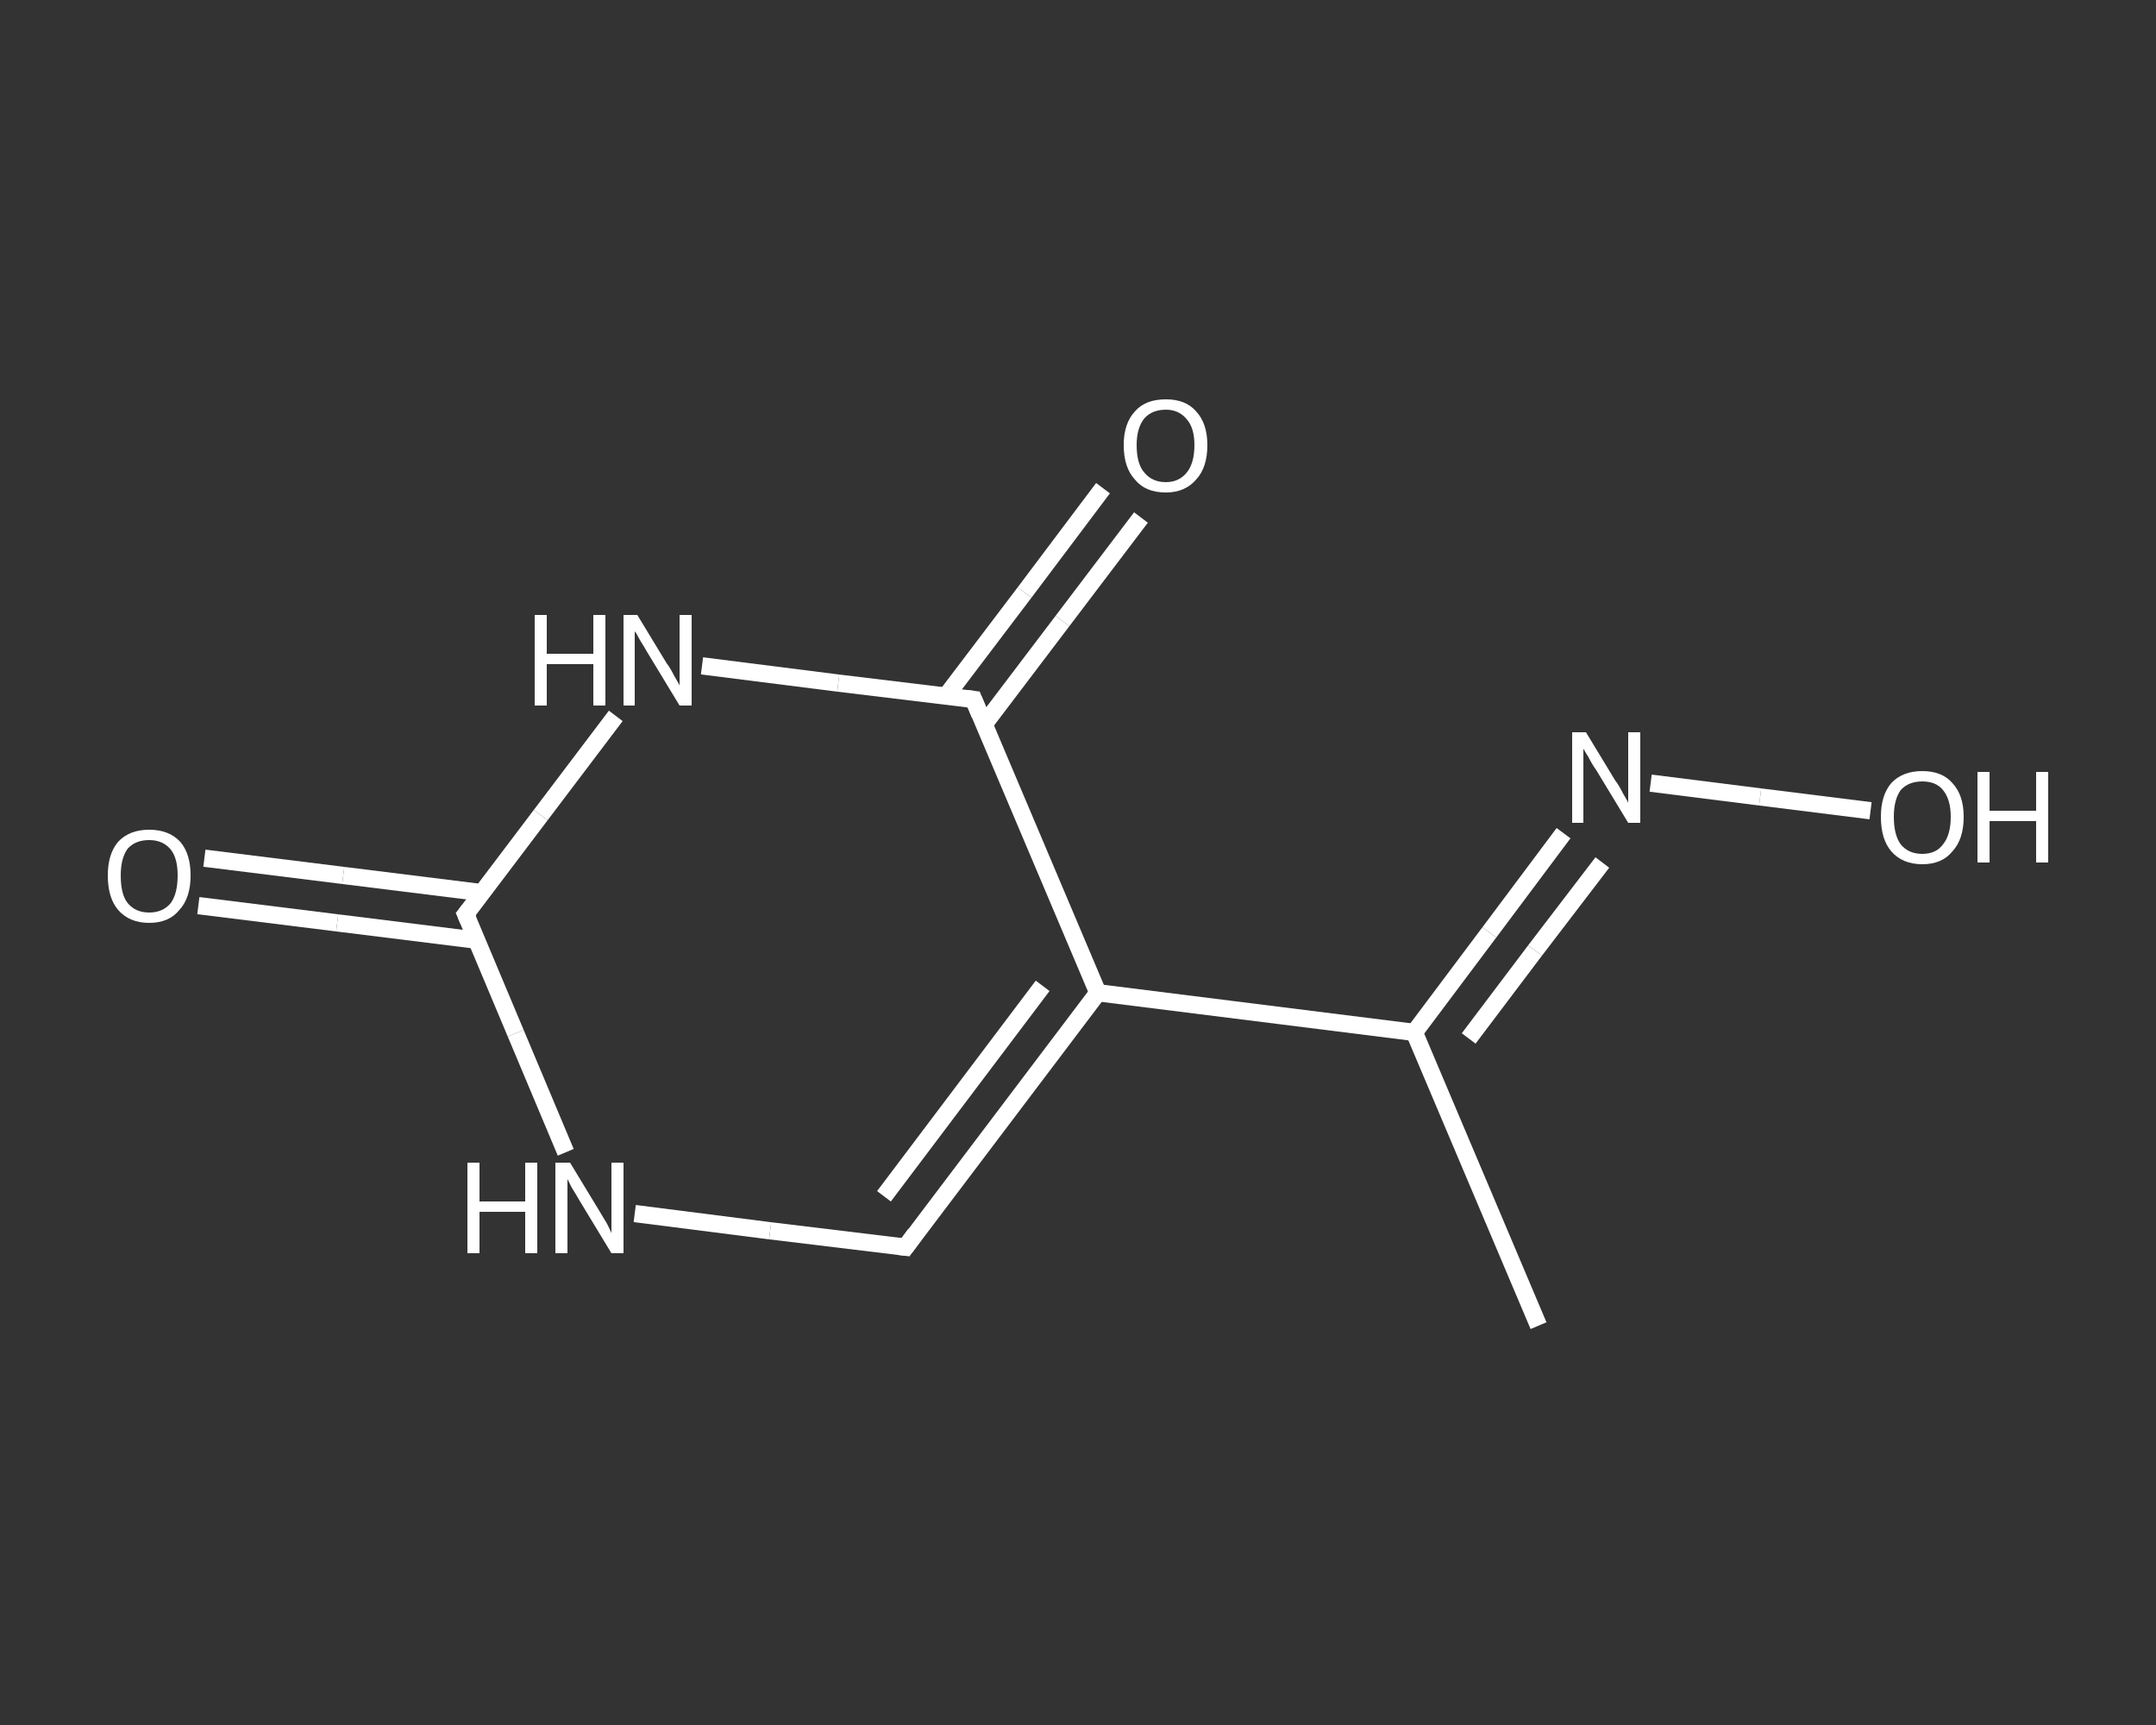 <?xml version='1.0' encoding='iso-8859-1'?>
<svg version='1.1' baseProfile='full'
              xmlns='http://www.w3.org/2000/svg'
                      xmlns:rdkit='http://www.rdkit.org/xml'
                      xmlns:xlink='http://www.w3.org/1999/xlink'
                  xml:space='preserve'
width='250px' height='200px' viewBox='0 0 250 200'>
<rect x="0" y="0" width="250" height="200" fill="#333333" stroke="none"/>
<!-- END OF HEADER -->
<rect style='opacity:1.0;fill:transparent;stroke:none' width='250.0' height='200.0' x='0.0' y='0.0'> </rect>
<path class='bond-0 atom-0 atom-1' d='M 178.4,153.7 L 164.0,119.7' style='fill:none;fill-rule:evenodd;stroke:#FFFFFF;stroke-width:2.0px;stroke-linecap:butt;stroke-linejoin:miter;stroke-opacity:1' />
<path class='bond-1 atom-1 atom-2' d='M 164.0,119.7 L 172.7,108.1' style='fill:none;fill-rule:evenodd;stroke:#FFFFFF;stroke-width:2.0px;stroke-linecap:butt;stroke-linejoin:miter;stroke-opacity:1' />
<path class='bond-1 atom-1 atom-2' d='M 172.7,108.1 L 181.3,96.6' style='fill:none;fill-rule:evenodd;stroke:#FFFFFF;stroke-width:2.0px;stroke-linecap:butt;stroke-linejoin:miter;stroke-opacity:1' />
<path class='bond-1 atom-1 atom-2' d='M 170.3,120.4 L 178.0,110.2' style='fill:none;fill-rule:evenodd;stroke:#FFFFFF;stroke-width:2.0px;stroke-linecap:butt;stroke-linejoin:miter;stroke-opacity:1' />
<path class='bond-1 atom-1 atom-2' d='M 178.0,110.2 L 185.8,100.0' style='fill:none;fill-rule:evenodd;stroke:#FFFFFF;stroke-width:2.0px;stroke-linecap:butt;stroke-linejoin:miter;stroke-opacity:1' />
<path class='bond-2 atom-2 atom-3' d='M 191.4,90.8 L 204.1,92.4' style='fill:none;fill-rule:evenodd;stroke:#FFFFFF;stroke-width:2.0px;stroke-linecap:butt;stroke-linejoin:miter;stroke-opacity:1' />
<path class='bond-2 atom-2 atom-3' d='M 204.1,92.4 L 216.9,94.0' style='fill:none;fill-rule:evenodd;stroke:#FFFFFF;stroke-width:2.0px;stroke-linecap:butt;stroke-linejoin:miter;stroke-opacity:1' />
<path class='bond-3 atom-1 atom-4' d='M 164.0,119.7 L 127.3,115.1' style='fill:none;fill-rule:evenodd;stroke:#FFFFFF;stroke-width:2.0px;stroke-linecap:butt;stroke-linejoin:miter;stroke-opacity:1' />
<path class='bond-4 atom-4 atom-5' d='M 127.3,115.1 L 105.0,144.6' style='fill:none;fill-rule:evenodd;stroke:#FFFFFF;stroke-width:2.0px;stroke-linecap:butt;stroke-linejoin:miter;stroke-opacity:1' />
<path class='bond-4 atom-4 atom-5' d='M 120.9,114.3 L 102.5,138.7' style='fill:none;fill-rule:evenodd;stroke:#FFFFFF;stroke-width:2.0px;stroke-linecap:butt;stroke-linejoin:miter;stroke-opacity:1' />
<path class='bond-5 atom-5 atom-6' d='M 105.0,144.6 L 89.3,142.7' style='fill:none;fill-rule:evenodd;stroke:#FFFFFF;stroke-width:2.0px;stroke-linecap:butt;stroke-linejoin:miter;stroke-opacity:1' />
<path class='bond-5 atom-5 atom-6' d='M 89.3,142.7 L 73.6,140.7' style='fill:none;fill-rule:evenodd;stroke:#FFFFFF;stroke-width:2.0px;stroke-linecap:butt;stroke-linejoin:miter;stroke-opacity:1' />
<path class='bond-6 atom-6 atom-7' d='M 65.6,133.6 L 59.8,119.8' style='fill:none;fill-rule:evenodd;stroke:#FFFFFF;stroke-width:2.0px;stroke-linecap:butt;stroke-linejoin:miter;stroke-opacity:1' />
<path class='bond-6 atom-6 atom-7' d='M 59.8,119.8 L 54.0,106.0' style='fill:none;fill-rule:evenodd;stroke:#FFFFFF;stroke-width:2.0px;stroke-linecap:butt;stroke-linejoin:miter;stroke-opacity:1' />
<path class='bond-7 atom-7 atom-8' d='M 55.9,103.5 L 39.8,101.5' style='fill:none;fill-rule:evenodd;stroke:#FFFFFF;stroke-width:2.0px;stroke-linecap:butt;stroke-linejoin:miter;stroke-opacity:1' />
<path class='bond-7 atom-7 atom-8' d='M 39.8,101.5 L 23.7,99.5' style='fill:none;fill-rule:evenodd;stroke:#FFFFFF;stroke-width:2.0px;stroke-linecap:butt;stroke-linejoin:miter;stroke-opacity:1' />
<path class='bond-7 atom-7 atom-8' d='M 55.2,109.0 L 39.1,107.0' style='fill:none;fill-rule:evenodd;stroke:#FFFFFF;stroke-width:2.0px;stroke-linecap:butt;stroke-linejoin:miter;stroke-opacity:1' />
<path class='bond-7 atom-7 atom-8' d='M 39.1,107.0 L 23.0,105.0' style='fill:none;fill-rule:evenodd;stroke:#FFFFFF;stroke-width:2.0px;stroke-linecap:butt;stroke-linejoin:miter;stroke-opacity:1' />
<path class='bond-8 atom-7 atom-9' d='M 54.0,106.0 L 62.7,94.5' style='fill:none;fill-rule:evenodd;stroke:#FFFFFF;stroke-width:2.0px;stroke-linecap:butt;stroke-linejoin:miter;stroke-opacity:1' />
<path class='bond-8 atom-7 atom-9' d='M 62.7,94.5 L 71.4,83.0' style='fill:none;fill-rule:evenodd;stroke:#FFFFFF;stroke-width:2.0px;stroke-linecap:butt;stroke-linejoin:miter;stroke-opacity:1' />
<path class='bond-9 atom-9 atom-10' d='M 81.4,77.2 L 97.2,79.2' style='fill:none;fill-rule:evenodd;stroke:#FFFFFF;stroke-width:2.0px;stroke-linecap:butt;stroke-linejoin:miter;stroke-opacity:1' />
<path class='bond-9 atom-9 atom-10' d='M 97.2,79.2 L 112.9,81.1' style='fill:none;fill-rule:evenodd;stroke:#FFFFFF;stroke-width:2.0px;stroke-linecap:butt;stroke-linejoin:miter;stroke-opacity:1' />
<path class='bond-10 atom-10 atom-11' d='M 114.1,84.0 L 123.2,72.0' style='fill:none;fill-rule:evenodd;stroke:#FFFFFF;stroke-width:2.0px;stroke-linecap:butt;stroke-linejoin:miter;stroke-opacity:1' />
<path class='bond-10 atom-10 atom-11' d='M 123.2,72.0 L 132.3,60.0' style='fill:none;fill-rule:evenodd;stroke:#FFFFFF;stroke-width:2.0px;stroke-linecap:butt;stroke-linejoin:miter;stroke-opacity:1' />
<path class='bond-10 atom-10 atom-11' d='M 109.7,80.7 L 118.8,68.7' style='fill:none;fill-rule:evenodd;stroke:#FFFFFF;stroke-width:2.0px;stroke-linecap:butt;stroke-linejoin:miter;stroke-opacity:1' />
<path class='bond-10 atom-10 atom-11' d='M 118.8,68.7 L 127.9,56.6' style='fill:none;fill-rule:evenodd;stroke:#FFFFFF;stroke-width:2.0px;stroke-linecap:butt;stroke-linejoin:miter;stroke-opacity:1' />
<path class='bond-11 atom-10 atom-4' d='M 112.9,81.1 L 127.3,115.1' style='fill:none;fill-rule:evenodd;stroke:#FFFFFF;stroke-width:2.0px;stroke-linecap:butt;stroke-linejoin:miter;stroke-opacity:1' />
<path d='M 106.1,143.1 L 105.0,144.6 L 104.2,144.5' style='fill:none;stroke:#FFFFFF;stroke-width:2.0px;stroke-linecap:butt;stroke-linejoin:miter;stroke-opacity:1;' />
<path d='M 54.3,106.7 L 54.0,106.0 L 54.4,105.5' style='fill:none;stroke:#FFFFFF;stroke-width:2.0px;stroke-linecap:butt;stroke-linejoin:miter;stroke-opacity:1;' />
<path d='M 112.1,81.0 L 112.9,81.1 L 113.6,82.8' style='fill:none;stroke:#FFFFFF;stroke-width:2.0px;stroke-linecap:butt;stroke-linejoin:miter;stroke-opacity:1;' />
<path class='atom-2' d='M 183.9 84.9
L 187.3 90.5
Q 187.7 91.0, 188.2 92.0
Q 188.8 93.0, 188.8 93.1
L 188.8 84.9
L 190.2 84.9
L 190.2 95.4
L 188.8 95.4
L 185.1 89.3
Q 184.6 88.6, 184.2 87.8
Q 183.7 87.0, 183.6 86.8
L 183.6 95.4
L 182.3 95.4
L 182.3 84.9
L 183.9 84.9
' fill='#FFFFFF'/>
<path class='atom-3' d='M 218.1 94.7
Q 218.1 92.2, 219.3 90.8
Q 220.6 89.4, 222.9 89.4
Q 225.2 89.4, 226.4 90.8
Q 227.7 92.2, 227.7 94.7
Q 227.7 97.3, 226.4 98.7
Q 225.2 100.2, 222.9 100.2
Q 220.6 100.2, 219.3 98.7
Q 218.1 97.3, 218.1 94.7
M 222.9 99.0
Q 224.5 99.0, 225.3 97.9
Q 226.2 96.8, 226.2 94.7
Q 226.2 92.7, 225.3 91.6
Q 224.5 90.6, 222.9 90.6
Q 221.3 90.6, 220.4 91.6
Q 219.6 92.7, 219.6 94.7
Q 219.6 96.8, 220.4 97.9
Q 221.3 99.0, 222.9 99.0
' fill='#FFFFFF'/>
<path class='atom-3' d='M 229.3 89.5
L 230.7 89.5
L 230.7 94.0
L 236.1 94.0
L 236.1 89.5
L 237.5 89.5
L 237.5 100.0
L 236.1 100.0
L 236.1 95.2
L 230.7 95.2
L 230.7 100.0
L 229.3 100.0
L 229.3 89.5
' fill='#FFFFFF'/>
<path class='atom-6' d='M 54.2 134.8
L 55.6 134.8
L 55.6 139.3
L 60.9 139.3
L 60.9 134.8
L 62.3 134.8
L 62.3 145.3
L 60.9 145.3
L 60.9 140.5
L 55.6 140.5
L 55.6 145.3
L 54.2 145.3
L 54.2 134.8
' fill='#FFFFFF'/>
<path class='atom-6' d='M 66.1 134.8
L 69.5 140.4
Q 69.8 140.9, 70.4 141.9
Q 70.9 142.9, 70.9 143.0
L 70.9 134.8
L 72.3 134.8
L 72.3 145.3
L 70.9 145.3
L 67.2 139.2
Q 66.8 138.5, 66.3 137.7
Q 65.9 136.9, 65.8 136.7
L 65.8 145.3
L 64.4 145.3
L 64.4 134.8
L 66.1 134.8
' fill='#FFFFFF'/>
<path class='atom-8' d='M 12.5 101.5
Q 12.5 99.0, 13.7 97.6
Q 15.0 96.2, 17.3 96.2
Q 19.6 96.2, 20.9 97.6
Q 22.1 99.0, 22.1 101.5
Q 22.1 104.1, 20.8 105.5
Q 19.6 107.0, 17.3 107.0
Q 15.0 107.0, 13.7 105.5
Q 12.5 104.1, 12.5 101.5
M 17.3 105.8
Q 18.9 105.8, 19.8 104.7
Q 20.6 103.6, 20.6 101.5
Q 20.6 99.5, 19.8 98.5
Q 18.9 97.4, 17.3 97.4
Q 15.7 97.4, 14.8 98.4
Q 14.0 99.5, 14.0 101.5
Q 14.0 103.7, 14.8 104.7
Q 15.7 105.8, 17.3 105.8
' fill='#FFFFFF'/>
<path class='atom-9' d='M 62.0 71.3
L 63.4 71.3
L 63.4 75.8
L 68.8 75.8
L 68.8 71.3
L 70.2 71.3
L 70.2 81.8
L 68.8 81.8
L 68.8 77.0
L 63.4 77.0
L 63.4 81.8
L 62.0 81.8
L 62.0 71.3
' fill='#FFFFFF'/>
<path class='atom-9' d='M 73.9 71.3
L 77.3 76.9
Q 77.7 77.4, 78.2 78.4
Q 78.8 79.4, 78.8 79.5
L 78.8 71.3
L 80.2 71.3
L 80.2 81.8
L 78.8 81.8
L 75.1 75.7
Q 74.7 75.0, 74.2 74.2
Q 73.8 73.4, 73.6 73.2
L 73.6 81.8
L 72.3 81.8
L 72.3 71.3
L 73.9 71.3
' fill='#FFFFFF'/>
<path class='atom-11' d='M 130.3 51.6
Q 130.3 49.1, 131.6 47.7
Q 132.8 46.3, 135.2 46.3
Q 137.5 46.3, 138.7 47.7
Q 140.0 49.1, 140.0 51.6
Q 140.0 54.2, 138.7 55.6
Q 137.4 57.1, 135.2 57.1
Q 132.8 57.1, 131.6 55.6
Q 130.3 54.2, 130.3 51.6
M 135.2 55.9
Q 136.7 55.9, 137.6 54.8
Q 138.5 53.7, 138.5 51.6
Q 138.5 49.6, 137.6 48.6
Q 136.7 47.5, 135.2 47.5
Q 133.6 47.5, 132.7 48.5
Q 131.8 49.6, 131.8 51.6
Q 131.8 53.8, 132.7 54.8
Q 133.6 55.9, 135.2 55.9
' fill='#FFFFFF'/>
</svg>
